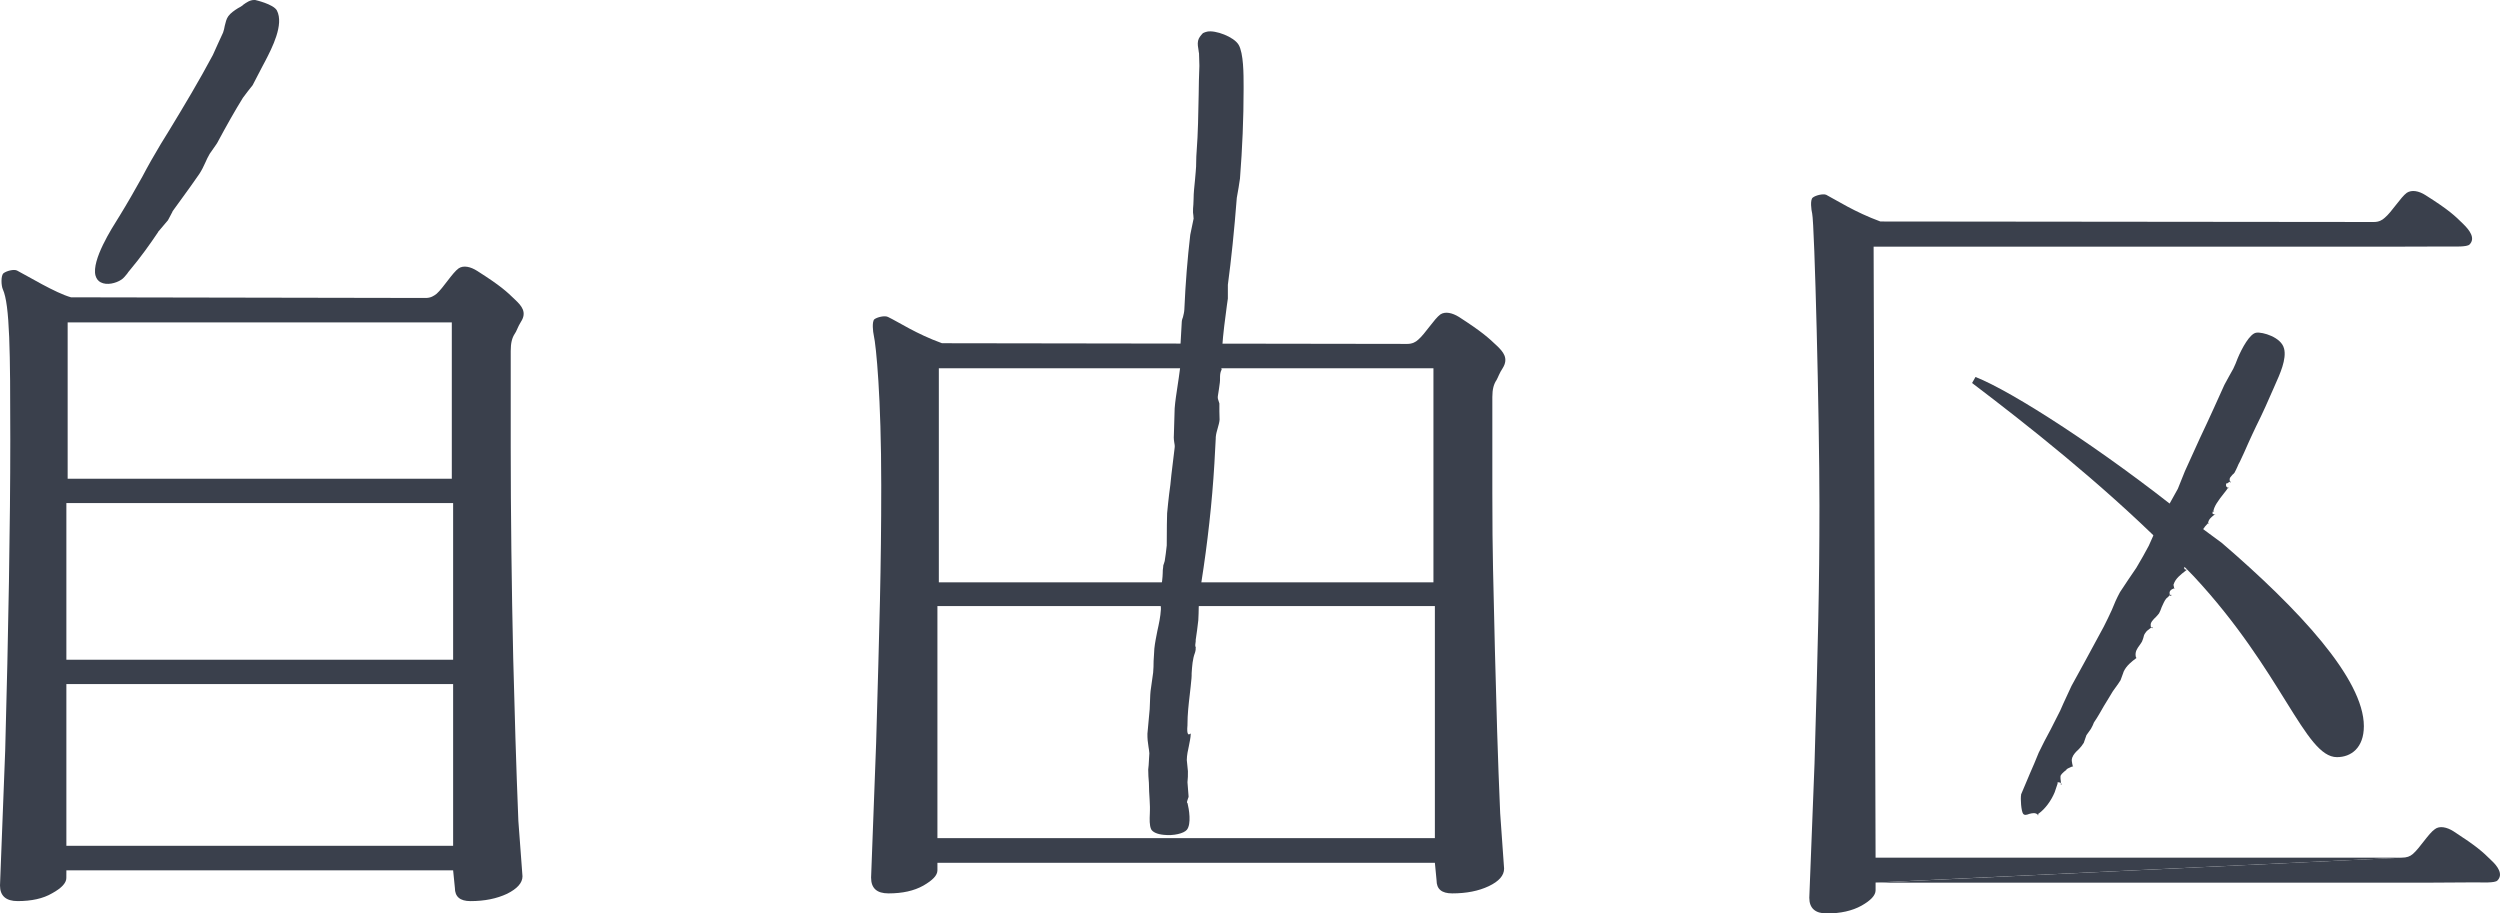 <?xml version="1.0" encoding="UTF-8"?><svg id="_イヤー_2" xmlns="http://www.w3.org/2000/svg" viewBox="0 0 260 94.999"><defs><style>.cls-1{fill:#3a404c;}</style></defs><g id="design"><g><g><path class="cls-1" d="M28.794,1.085c.764,1.459-.51,3.912-1.203,5.253l-.336,.632-.985,1.898,.016-.022-.51,.644-.514,.682h0c-.827,1.336-1.669,2.824-2.683,4.712h0l-.112,.168-.658,.944c-.188,.316-.326,.616-.468,.938-.169,.376-.357,.764-.603,1.141-.591,.868-1.213,1.72-1.815,2.55l-.984,1.357h0v.03l-.24,.459-.254,.474,.005-.021-.995,1.177h-.015v.041c-.801,1.194-1.811,2.621-2.963,3.989-.098,.101-.153,.193-.245,.325-.188,.22-.373,.48-.617,.632-.57,.379-1.51,.603-2.137,.275-.27-.133-.449-.376-.545-.703-.423-1.611,1.707-4.935,2.391-6.027l.071-.112c.842-1.367,1.647-2.778,2.402-4.136,.597-1.141,1.259-2.298,1.933-3.421l.867-1.407c1.54-2.535,3.116-5.161,4.544-7.843l.514-1.142,.546-1.188c.076-.229,.143-.475,.174-.699,.092-.346,.153-.703,.367-.998,.245-.338,.638-.603,1.009-.837,.178-.092,.343-.183,.475-.285l.06-.063c.347-.248,.704-.504,1.162-.504h.087s1.887,.423,2.26,1.085Z"/><path class="cls-1" d="M128.814,4.65c.521,.892,.521,3.065,.521,4.34v.281c0,3.039-.128,6.093-.377,9.299,0-.014-.143,.933-.143,.933l-.188,1.071c-.27,3.458-.567,6.333-.929,9.046v.021h0v1.407h0l-.101,.709c-.188,1.413-.393,2.911-.494,4.43l-.219,1.5h0c0,.106,.066,.291,.096,.434,.016,.127,.072,.28,.072,.28l-.006,.041c-.163,.316-.163,.6-.163,.912,0,.154,0,.311-.021,.448l-.092,.668-.117,.75v.016h0c-.016,.168,.019,.322,.081,.469,.036,.092,.061,.183,.082,.256v.82l.021,.862c-.021,.305-.112,.581-.199,.903-.082,.289-.174,.596-.199,.921v.109l-.142,2.646c-.235,3.999-.714,8.286-1.352,12.319,0,.011-.011,.178-.011,.178l-.133,1.23v.03l.027,.133,.046,.254-.107,.379-.098,.335v.041l-.014,.663-.031,.723-.127,1.041-.143,1v.142c-.046,.286-.076,.521,0,.613,.027,.024-.03,.163,0,.163,0,0,0,.184-.076,.418-.245,.627-.3,1.387-.346,2.132,0,.183,0,.352-.016,.518-.041,.572-.128,1.167-.184,1.744-.117,.984-.234,2.026-.234,3.051v.092c-.046,.509-.031,.815,.071,.933,.025,.01,.046,.024,.093,.024l.178-.092c-.011,.48-.128,.897-.2,1.317-.096,.449-.204,.907-.213,1.442h0l.117,1.158h0l-.005,.591-.041,.552v.01h0l.117,1.51v-.031c0,.051-.03,.142-.071,.234-.077,.224-.128,.367-.071,.444,.025,.036,.025-.014,.025-.014,.164,.663,.418,2.192-.061,2.795-.31,.386-1.402,.646-2.406,.528-.679-.06-1.158-.285-1.312-.581-.188-.408-.162-1.039-.137-1.621,0-.256,.022-.49,.011-.709l-.035-.801-.047-.796c0-.294-.025-.581-.025-.897-.041-.453-.071-.916-.071-1.387l.046-.458,.071-1.213v-.031h0c-.021-.224-.046-.444-.087-.658-.076-.444-.122-.902-.112-1.365l.235-2.556,.06-1.498h0l.031-.379,.27-1.932c.036-.393,.046-.81,.046-1.184,.041-.453,.041-.871,.077-1.3,.065-.622,.198-1.244,.316-1.855,.158-.704,.321-1.454,.367-2.234,.01-.245-.036-.459-.092-.689-.051-.152-.061-.545-.061-.545,0,0,.322-1.581,.341-2.535,0-.229,.011-.412,.041-.566,0-.184,.027-.306,.087-.428,.016-.072,.061-.174,.082-.265v-.01h0l.107-.74,.102-.861h0l.014-2.163,.025-1.186c.046-.658,.148-1.336,.209-1.985,.092-.652,.179-1.336,.235-2.019l.341-2.825c.027-.172-.01-.368-.046-.561-.025-.169-.046-.352-.046-.49l.011-.306,.081-2.723c.057-.764,.183-1.529,.297-2.304,.081-.592,.198-1.244,.265-1.865,.005-.246-.041-.465-.087-.685-.057-.224-.098-.449-.098-.719v.036l.057-.137,.158-.658v-.041l.071-1.273,.077-1.367c.01-.183,.071-.336,.127-.49,.061-.265,.123-.49,.139-.769,.122-2.795,.326-5.289,.616-7.782h0l.346-1.671,.016-.027h-.016l-.024-.325-.036-.297c0-.265,0-.535,.036-.82,0-.179,.024-.393,.024-.576,0-.648,.082-1.316,.143-1.949,.03-.305,.046-.605,.076-.866,.041-.377,.052-.74,.052-1.091,.01-.357,.01-.725,.046-1.05,.148-1.881,.172-3.947,.213-5.925,.005-.97,.036-1.973,.072-2.937v-.092l-.036-1.245h0c-.031-.101-.031-.193-.046-.284-.056-.338-.123-.673-.056-1.011,.07-.326,.275-.55,.509-.805,.087-.056,.352-.142,.444-.157,.842-.178,2.773,.535,3.263,1.365Z"/><path class="cls-1" d="M237.54,36.238c.295,1.101-.45,2.712-.929,3.783l-.174,.398c-.504,1.162-1.107,2.53-1.789,3.89-.281,.576-.556,1.189-.816,1.756-.28,.637-.57,1.3-.886,1.952-.098,.163-.189,.346-.246,.505-.086,.209-.193,.412-.31,.637-.025,.051-.123,.142-.215,.215-.153,.183-.291,.316-.291,.449h0v.092l.055,.286,.093-.107h-.093c-.055,.027-.133,.051-.188,.092-.055,.041-.107,.092-.142,.092h-.098v.311h.041c0,.021,.021,.036,.021,.036,.137,.117,.178,.142,.178,.169,0,0,0-.041,.005-.052,0-.025,.031-.04,.031-.04h-.077v.04c-.112,.184-.275,.387-.464,.622-.474,.602-1.06,1.357-1.06,1.911l.092-.075h-.148c-.025,.04-.025,.092-.025,.116v.113l.082,.03c0,.011,.025,.025,.061,.025,.106,.01,.106,.036,.106,.061l.046-.061c-.046,.01-.092,.061-.152,.087-.26,.21-.576,.444-.608,.851v.092h0s0-.041,.031-.055c.014-.016,.046-.036,.066-.036h-.107l-.036,.036c-.346,.352-.739,.866-.739,1.3l.092-.092s-.035,0-.046-.01c-.046,0-.066,0-.112,.03-.021,.04-.021,.092-.021,.112v.123l.066,.029h.077c.122,.041,.133,.041,.133,.063l.014-.063-.305,.301-.302,.229h-.01v.027c-.178,.193-1.173,2.279-1.173,2.524l.096-.093h-.051c-.046,0-.071,0-.133,.041-.021,.011-.021,.052-.005,.072v.133l.066,.025c.025,0,.036,.016,.071,.025,.112,.031,.112,.041,.112,.066l.051-.076-.163,.128c-.485,.376-1.076,.82-1.249,1.416l-.021,.041,.005,.027,.087,.422,.036-.092c-.137,.057-.648,.184-.515,.639v.051c.016,.092,.081,.111,.148,.111,0,0,.019-.019,.051-.019l-.098-.072v.072s0-.022,.021-.061c.026-.011,.046-.011,.046-.011l-.019-.019h-.082l-.036,.019-.163,.164-.189,.174-.025,.01h0c-.224,.27-.336,.596-.494,.918-.071,.224-.163,.438-.27,.643-.066,.101-.194,.229-.311,.362-.286,.28-.622,.586-.556,.924v.041c.01,.075,.021,.218,.21,.218l-.072-.107v.092s0-.035,.025-.051c.016-.041,.047-.041,.047-.041h-.102l-.041,.016-.102,.092c-.198,.153-.417,.295-.54,.515-.122,.153-.153,.327-.188,.47-.041,.092-.041,.183-.096,.275-.036,.169-.189,.326-.306,.52-.235,.322-.475,.643-.398,1.142,0,.051,.03,.092,.055,.142l.011,.051,.055-.024h-.055l-.011,.024c-.469,.352-1.019,.777-1.305,1.394l-.061,.178-.28,.764v-.022l-.225,.347-.566,.791c-.306,.494-.597,1.003-.918,1.51-.316,.555-.658,1.167-1.05,1.739h0l-.112,.275-.189,.367,.011-.014-.494,.697h0v.012l-.276,.793v-.01c-.127,.219-.321,.453-.52,.658-.275,.251-.551,.526-.673,.871-.082,.236-.036,.429,.005,.639,.031,.101,.057,.22,.057,.311l.055-.051c-.041,0-.117,.039-.199,.051-.439,.193-.55,.253-.55,.367l.03-.051-.245,.193c-.368,.347-.393,.362-.368,.75,.036,.128,.036,.321,.036,.627l.107-.111h-.107l.066,.039c0-.039-.01-.039-.01-.051-.093-.092-.148-.152-.327-.152h-.071v.142l-.297,.883c-.376,.911-1.004,1.748-1.657,2.219,0,0-.01,0-.03,.019-.071,.019-.066,.092-.066,.183v.01l.087-.101h-.178l.087,.022c-.23-.246-.572-.174-.878-.094-.316,.123-.52,.164-.657-.019-.189-.256-.291-1.56-.199-1.995l-.021,.027,.943-2.233,.455-1.051,.448-1.09c.387-.805,.806-1.623,1.244-2.416,.33-.654,.667-1.312,.998-1.97l.316-.719,.852-1.84,1.392-2.535,1.963-3.625c.302-.572,.576-1.183,.837-1.734,.245-.632,.525-1.254,.851-1.856l.867-1.306,.831-1.223,.693-1.194,.602-1.101,.414-.927,.581-1.244c.336-.704,.749-1.428,1.126-2.132,.306-.531,.613-1.091,.902-1.621,.011-.041,.736-1.832,.736-1.832l1.575-3.467c.494-1.025,.963-2.066,1.423-3.065,.357-.806,.73-1.621,1.107-2.448l.449-.825,.479-.857c.169-.336,.311-.703,.439-1.041,.458-1.112,1.295-2.62,1.952-2.701,.622-.104,2.606,.468,2.882,1.641Z"/></g><path class="cls-1" d="M231.048,56.446c8.052,6.919,14.793,14.17,14.793,19.075,0,2.26-1.331,3.222-2.8,3.222-3.329,0-5.675-8.906-14.879-18.794l-3.141-3.233c-6.546-6.481-14.154-12.508-19.926-16.883l.357-.627c3.824,1.499,13.19,7.536,21.921,14.533l3.675,2.707Z"/><path class="cls-1" d="M47.125,52.32v16.291H6.903v-16.291H47.125Zm-.137-18.789v16.259H7.036v-16.259H46.987ZM6.903,71.146H47.125v16.816H6.903v-16.816ZM0,92.093c0,1.08,.627,1.621,1.835,1.621,1.432,0,2.642-.256,3.59-.815,.989-.54,1.474-1.083,1.474-1.582l.005-.805H47.125l.183,1.826c0,.924,.54,1.377,1.621,1.377,1.469,0,2.724-.256,3.81-.764,1.06-.531,1.6-1.134,1.6-1.816l-.428-5.757c-.229-5.573-.403-11.713-.535-16.893-.169-7.469-.26-15.326-.26-22.006v-9.969c0-.831,.133-1.366,.423-1.805,.174-.219,.306-.709,.638-1.235,.658-1.003,.056-1.676-.591-2.289-.903-.878-1.525-1.459-3.943-2.998-.703-.453-1.437-.613-1.941-.275-.649,.458-1.597,2.028-2.29,2.641-.291,.229-.617,.439-1.132,.439l-36.896-.068c-1.642-.463-4.507-2.217-5.619-2.788-.343-.159-1.102,.051-1.398,.284-.295,.245-.24,1.305-.071,1.672,.728,1.612,.775,6.42,.775,15.629,0,8.672-.194,19.983-.53,32.347l-.54,14.028Z"/><path class="cls-1" d="M149.078,38.299v22.262h-51.439v-22.262h51.439Zm-51.586,24.729h51.735v24.138h-51.735v-24.138Zm-6.898,28.247c0,1.102,.597,1.638,1.81,1.638,1.448,0,2.641-.26,3.625-.81,.965-.557,1.464-1.061,1.464-1.592v-.779h51.735l.174,1.814c0,.924,.535,1.367,1.625,1.367,1.473,0,2.734-.244,3.804-.75,1.08-.514,1.595-1.121,1.595-1.826l-.407-5.752c-.245-5.569-.417-11.697-.545-16.867-.164-7.495-.27-9.754-.27-16.449v-9.983c0-.807,.147-1.336,.438-1.765,.148-.245,.306-.745,.643-1.24,.638-1.025,.041-1.698-.607-2.32-.908-.856-1.53-1.437-3.947-2.998-.704-.434-1.423-.591-1.927-.265-.649,.47-1.576,2.004-2.315,2.636-.251,.235-.608,.434-1.123,.434l-48.399-.072c-2.677-.967-4.507-2.202-5.618-2.732-.342-.174-1.127,.021-1.418,.245-.261,.245-.142,1.316-.057,1.672,.245,1.08,.775,6.429,.775,15.613,0,8.689-.183,14.419-.531,26.779l-.525,14.002Z"/><g><path class="cls-1" d="M195.061,91.782v.81c0,.514-.49,1.049-1.464,1.597-.979,.54-2.177,.81-3.615,.81-1.193,0-1.815-.54-1.815-1.633l.545-14.002c.352-12.374,.51-18.107,.51-26.789,0-9.199-.51-29.289-.755-30.36-.096-.388-.229-1.437,.057-1.662,.28-.235,1.06-.429,1.396-.297,1.127,.592,2.967,1.795,5.64,2.779l51.321,.052c.535,0,.867-.195,1.132-.439,.725-.597,1.663-2.146,2.299-2.601,.521-.332,1.245-.194,1.943,.25,2.422,1.529,3.059,2.142,3.932,3.008,.647,.633,1.284,1.469,.647,2.121-.261,.275-1.576,.21-2.239,.21l-4.986,.015h-54.753l.204,63.544h54.707"/><path class="cls-1" d="M249.767,89.197c.545,0,.877-.133,1.152-.369,.725-.605,1.653-2.161,2.315-2.6,.48-.366,1.234-.215,1.933,.229,2.407,1.56,3.029,2.127,3.926,3.015,.657,.605,1.279,1.459,.637,2.101-.259,.275-1.565,.193-2.258,.193l-4.967,.031h-57.474"/></g></g></g></svg>